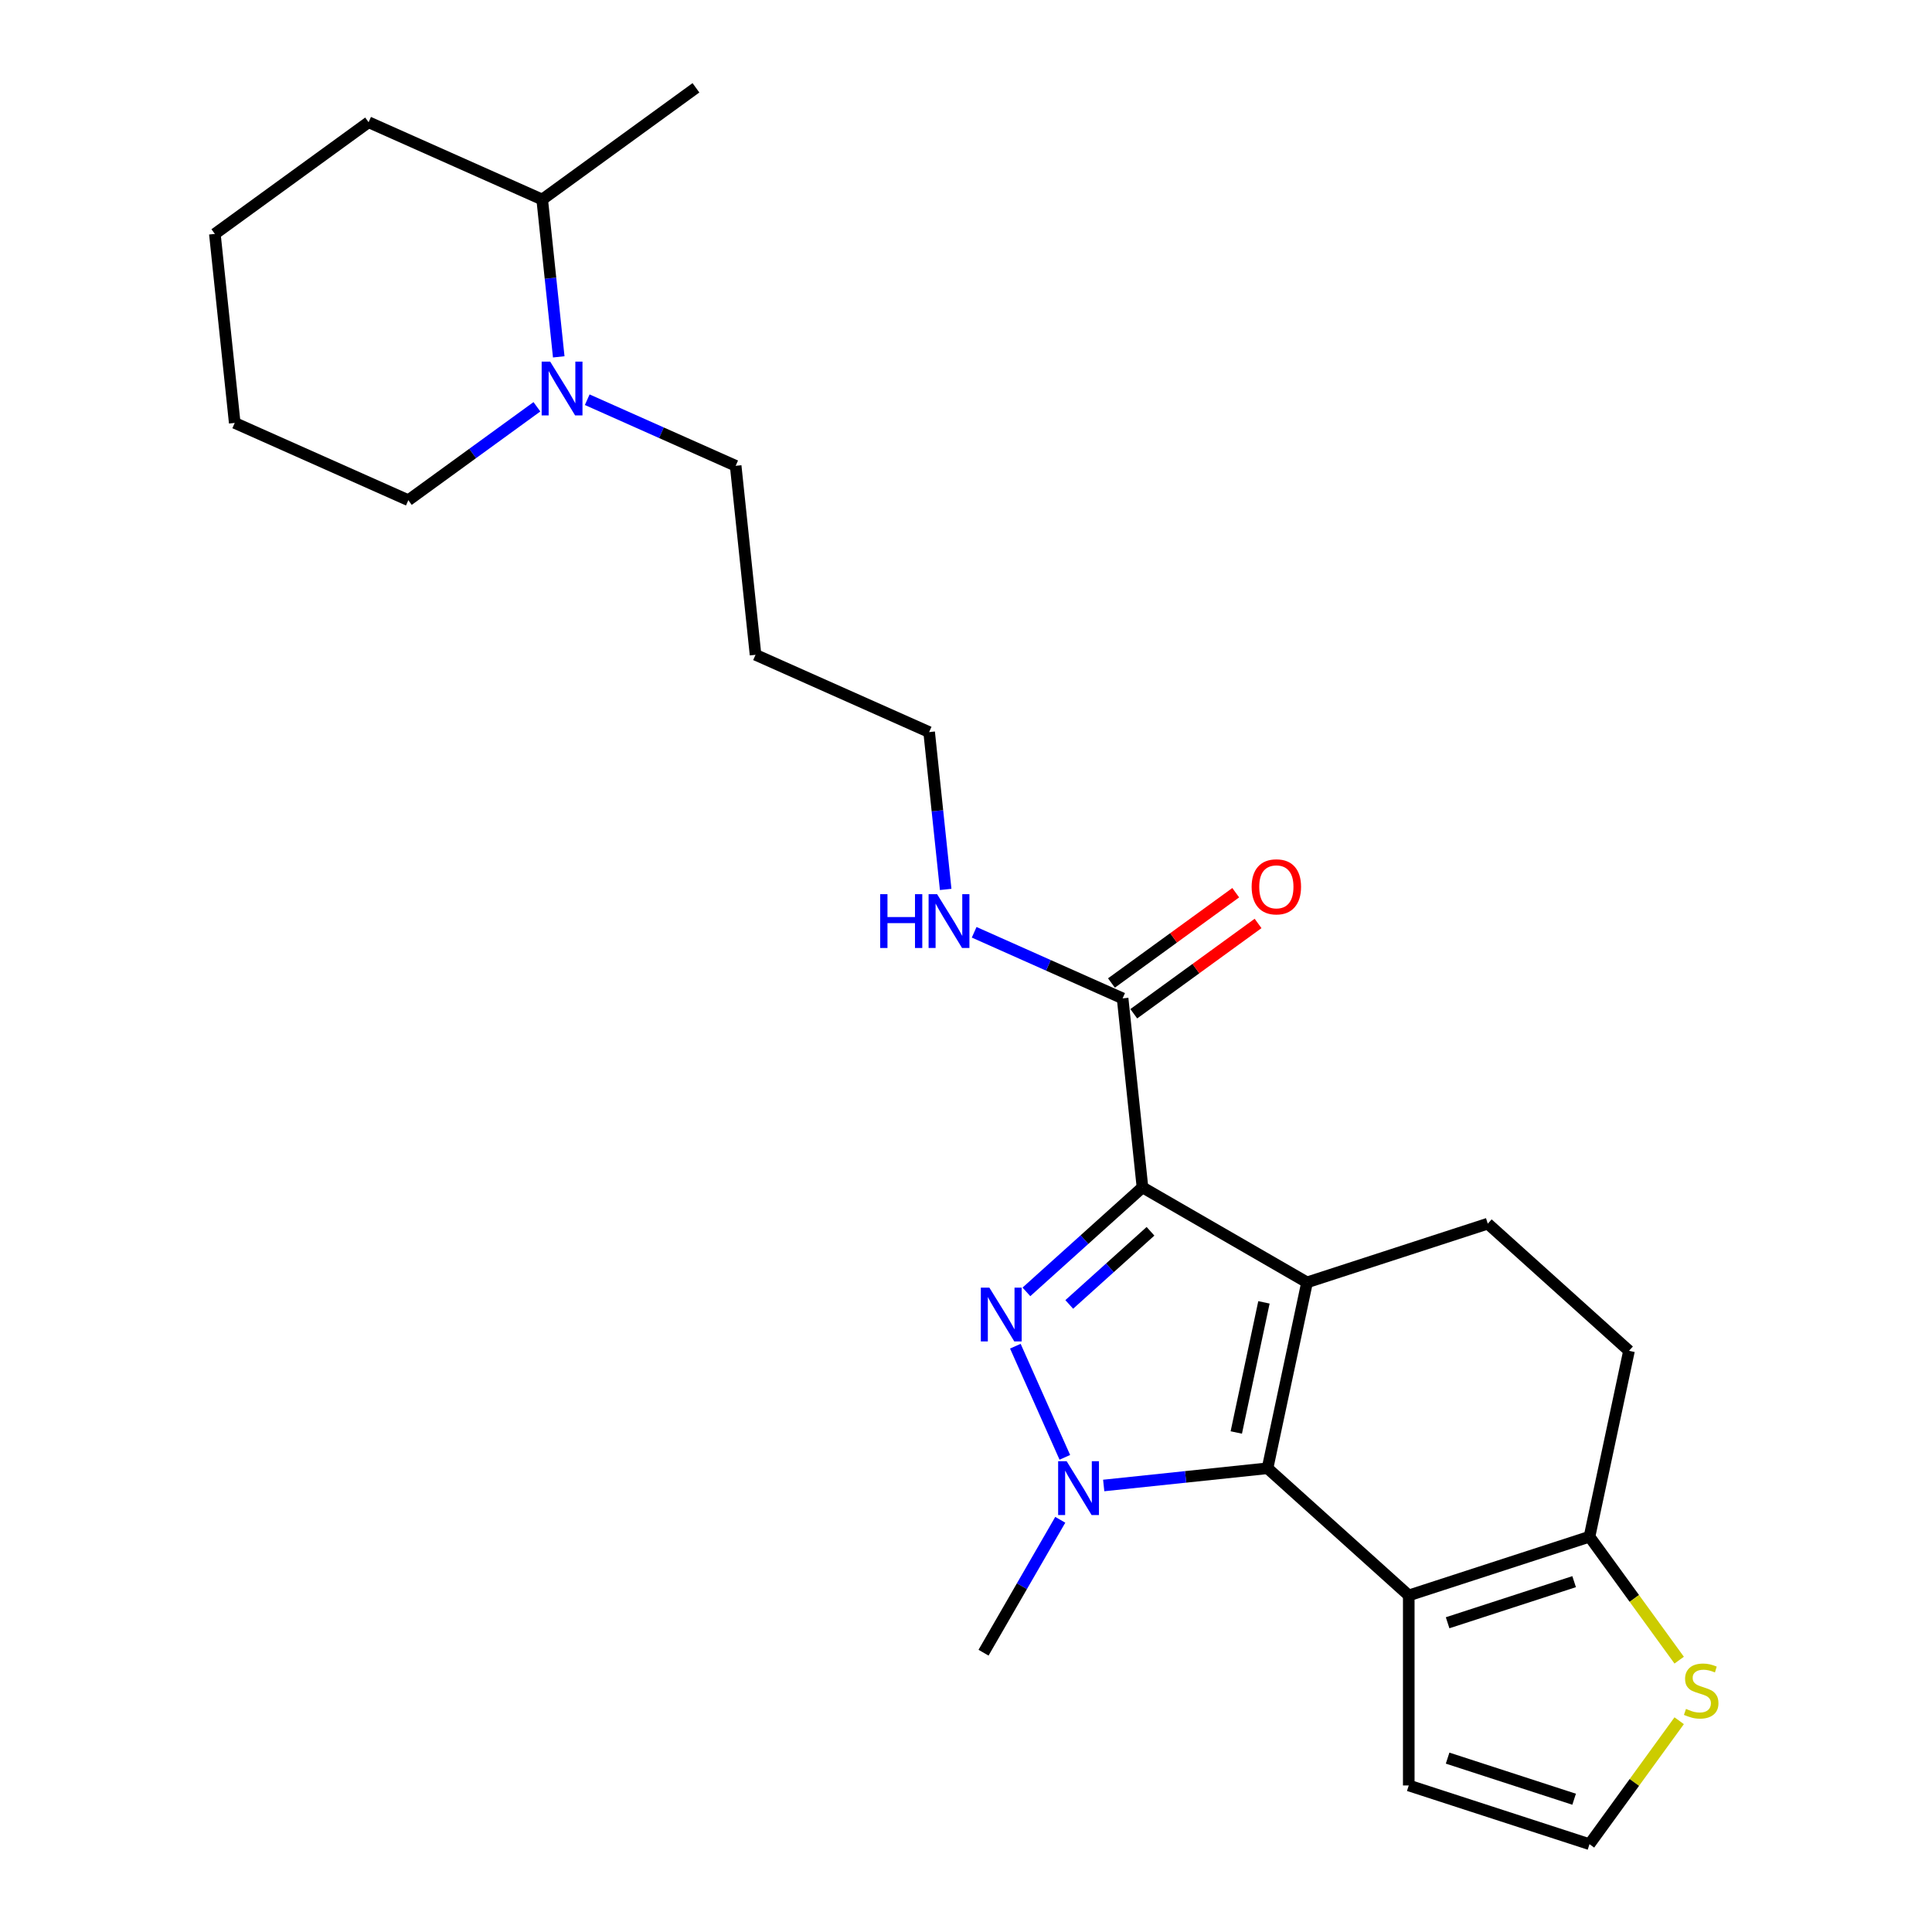 <?xml version='1.0' encoding='iso-8859-1'?>
<svg version='1.1' baseProfile='full'
              xmlns='http://www.w3.org/2000/svg'
                      xmlns:rdkit='http://www.rdkit.org/xml'
                      xmlns:xlink='http://www.w3.org/1999/xlink'
                  xml:space='preserve'
width='1000px' height='1000px' viewBox='0 0 1000 1000'>
<!-- END OF HEADER -->
<rect style='opacity:1.0;fill:#FFFFFF;stroke:none' width='1000' height='1000' x='0' y='0'> </rect>
<path class='bond-0' d='M 676.526,663.761 L 591.343,614.58' style='fill:none;fill-rule:evenodd;stroke:#000000;stroke-width:6px;stroke-linecap:butt;stroke-linejoin:miter;stroke-opacity:1' />
<path class='bond-1' d='M 676.526,663.761 L 656.075,759.973' style='fill:none;fill-rule:evenodd;stroke:#000000;stroke-width:6px;stroke-linecap:butt;stroke-linejoin:miter;stroke-opacity:1' />
<path class='bond-1' d='M 654.216,674.103 L 639.901,741.451' style='fill:none;fill-rule:evenodd;stroke:#000000;stroke-width:6px;stroke-linecap:butt;stroke-linejoin:miter;stroke-opacity:1' />
<path class='bond-7' d='M 676.526,663.761 L 770.073,633.366' style='fill:none;fill-rule:evenodd;stroke:#000000;stroke-width:6px;stroke-linecap:butt;stroke-linejoin:miter;stroke-opacity:1' />
<path class='bond-2' d='M 591.343,614.58 L 561.306,641.626' style='fill:none;fill-rule:evenodd;stroke:#000000;stroke-width:6px;stroke-linecap:butt;stroke-linejoin:miter;stroke-opacity:1' />
<path class='bond-2' d='M 561.306,641.626 L 531.269,668.671' style='fill:none;fill-rule:evenodd;stroke:#0000FF;stroke-width:6px;stroke-linecap:butt;stroke-linejoin:miter;stroke-opacity:1' />
<path class='bond-2' d='M 595.495,637.313 L 574.469,656.245' style='fill:none;fill-rule:evenodd;stroke:#000000;stroke-width:6px;stroke-linecap:butt;stroke-linejoin:miter;stroke-opacity:1' />
<path class='bond-2' d='M 574.469,656.245 L 553.443,675.177' style='fill:none;fill-rule:evenodd;stroke:#0000FF;stroke-width:6px;stroke-linecap:butt;stroke-linejoin:miter;stroke-opacity:1' />
<path class='bond-6' d='M 591.343,614.58 L 581.061,516.758' style='fill:none;fill-rule:evenodd;stroke:#000000;stroke-width:6px;stroke-linecap:butt;stroke-linejoin:miter;stroke-opacity:1' />
<path class='bond-3' d='M 656.075,759.973 L 613.676,764.429' style='fill:none;fill-rule:evenodd;stroke:#000000;stroke-width:6px;stroke-linecap:butt;stroke-linejoin:miter;stroke-opacity:1' />
<path class='bond-3' d='M 613.676,764.429 L 571.276,768.885' style='fill:none;fill-rule:evenodd;stroke:#0000FF;stroke-width:6px;stroke-linecap:butt;stroke-linejoin:miter;stroke-opacity:1' />
<path class='bond-4' d='M 656.075,759.973 L 729.172,825.789' style='fill:none;fill-rule:evenodd;stroke:#000000;stroke-width:6px;stroke-linecap:butt;stroke-linejoin:miter;stroke-opacity:1' />
<path class='bond-25' d='M 525.542,696.784 L 551.157,754.316' style='fill:none;fill-rule:evenodd;stroke:#0000FF;stroke-width:6px;stroke-linecap:butt;stroke-linejoin:miter;stroke-opacity:1' />
<path class='bond-16' d='M 548.792,786.641 L 528.932,821.039' style='fill:none;fill-rule:evenodd;stroke:#0000FF;stroke-width:6px;stroke-linecap:butt;stroke-linejoin:miter;stroke-opacity:1' />
<path class='bond-16' d='M 528.932,821.039 L 509.073,855.437' style='fill:none;fill-rule:evenodd;stroke:#000000;stroke-width:6px;stroke-linecap:butt;stroke-linejoin:miter;stroke-opacity:1' />
<path class='bond-10' d='M 729.172,825.789 L 729.172,924.15' style='fill:none;fill-rule:evenodd;stroke:#000000;stroke-width:6px;stroke-linecap:butt;stroke-linejoin:miter;stroke-opacity:1' />
<path class='bond-26' d='M 729.172,825.789 L 822.719,795.394' style='fill:none;fill-rule:evenodd;stroke:#000000;stroke-width:6px;stroke-linecap:butt;stroke-linejoin:miter;stroke-opacity:1' />
<path class='bond-26' d='M 749.283,839.939 L 814.766,818.662' style='fill:none;fill-rule:evenodd;stroke:#000000;stroke-width:6px;stroke-linecap:butt;stroke-linejoin:miter;stroke-opacity:1' />
<path class='bond-5' d='M 822.719,795.394 L 843.17,699.182' style='fill:none;fill-rule:evenodd;stroke:#000000;stroke-width:6px;stroke-linecap:butt;stroke-linejoin:miter;stroke-opacity:1' />
<path class='bond-9' d='M 822.719,795.394 L 845.932,827.343' style='fill:none;fill-rule:evenodd;stroke:#000000;stroke-width:6px;stroke-linecap:butt;stroke-linejoin:miter;stroke-opacity:1' />
<path class='bond-9' d='M 845.932,827.343 L 869.144,859.292' style='fill:none;fill-rule:evenodd;stroke:#CCCC00;stroke-width:6px;stroke-linecap:butt;stroke-linejoin:miter;stroke-opacity:1' />
<path class='bond-13' d='M 586.843,524.716 L 619.008,501.346' style='fill:none;fill-rule:evenodd;stroke:#000000;stroke-width:6px;stroke-linecap:butt;stroke-linejoin:miter;stroke-opacity:1' />
<path class='bond-13' d='M 619.008,501.346 L 651.173,477.977' style='fill:none;fill-rule:evenodd;stroke:#FF0000;stroke-width:6px;stroke-linecap:butt;stroke-linejoin:miter;stroke-opacity:1' />
<path class='bond-13' d='M 575.28,508.8 L 607.445,485.431' style='fill:none;fill-rule:evenodd;stroke:#000000;stroke-width:6px;stroke-linecap:butt;stroke-linejoin:miter;stroke-opacity:1' />
<path class='bond-13' d='M 607.445,485.431 L 639.609,462.062' style='fill:none;fill-rule:evenodd;stroke:#FF0000;stroke-width:6px;stroke-linecap:butt;stroke-linejoin:miter;stroke-opacity:1' />
<path class='bond-15' d='M 581.061,516.758 L 542.644,499.654' style='fill:none;fill-rule:evenodd;stroke:#000000;stroke-width:6px;stroke-linecap:butt;stroke-linejoin:miter;stroke-opacity:1' />
<path class='bond-15' d='M 542.644,499.654 L 504.227,482.549' style='fill:none;fill-rule:evenodd;stroke:#0000FF;stroke-width:6px;stroke-linecap:butt;stroke-linejoin:miter;stroke-opacity:1' />
<path class='bond-12' d='M 770.073,633.366 L 843.17,699.182' style='fill:none;fill-rule:evenodd;stroke:#000000;stroke-width:6px;stroke-linecap:butt;stroke-linejoin:miter;stroke-opacity:1' />
<path class='bond-8' d='M 303.949,206.89 L 342.366,223.995' style='fill:none;fill-rule:evenodd;stroke:#0000FF;stroke-width:6px;stroke-linecap:butt;stroke-linejoin:miter;stroke-opacity:1' />
<path class='bond-8' d='M 342.366,223.995 L 380.783,241.099' style='fill:none;fill-rule:evenodd;stroke:#000000;stroke-width:6px;stroke-linecap:butt;stroke-linejoin:miter;stroke-opacity:1' />
<path class='bond-14' d='M 289.204,184.705 L 284.924,143.987' style='fill:none;fill-rule:evenodd;stroke:#0000FF;stroke-width:6px;stroke-linecap:butt;stroke-linejoin:miter;stroke-opacity:1' />
<path class='bond-14' d='M 284.924,143.987 L 280.644,103.27' style='fill:none;fill-rule:evenodd;stroke:#000000;stroke-width:6px;stroke-linecap:butt;stroke-linejoin:miter;stroke-opacity:1' />
<path class='bond-18' d='M 277.903,210.554 L 244.626,234.731' style='fill:none;fill-rule:evenodd;stroke:#0000FF;stroke-width:6px;stroke-linecap:butt;stroke-linejoin:miter;stroke-opacity:1' />
<path class='bond-18' d='M 244.626,234.731 L 211.35,258.907' style='fill:none;fill-rule:evenodd;stroke:#000000;stroke-width:6px;stroke-linecap:butt;stroke-linejoin:miter;stroke-opacity:1' />
<path class='bond-27' d='M 869.144,890.647 L 845.932,922.596' style='fill:none;fill-rule:evenodd;stroke:#CCCC00;stroke-width:6px;stroke-linecap:butt;stroke-linejoin:miter;stroke-opacity:1' />
<path class='bond-27' d='M 845.932,922.596 L 822.719,954.545' style='fill:none;fill-rule:evenodd;stroke:#000000;stroke-width:6px;stroke-linecap:butt;stroke-linejoin:miter;stroke-opacity:1' />
<path class='bond-11' d='M 729.172,924.15 L 822.719,954.545' style='fill:none;fill-rule:evenodd;stroke:#000000;stroke-width:6px;stroke-linecap:butt;stroke-linejoin:miter;stroke-opacity:1' />
<path class='bond-11' d='M 749.283,910 L 814.766,931.277' style='fill:none;fill-rule:evenodd;stroke:#000000;stroke-width:6px;stroke-linecap:butt;stroke-linejoin:miter;stroke-opacity:1' />
<path class='bond-21' d='M 280.644,103.27 L 360.22,45.455' style='fill:none;fill-rule:evenodd;stroke:#000000;stroke-width:6px;stroke-linecap:butt;stroke-linejoin:miter;stroke-opacity:1' />
<path class='bond-22' d='M 280.644,103.27 L 190.787,63.263' style='fill:none;fill-rule:evenodd;stroke:#000000;stroke-width:6px;stroke-linecap:butt;stroke-linejoin:miter;stroke-opacity:1' />
<path class='bond-20' d='M 489.481,460.364 L 485.202,419.646' style='fill:none;fill-rule:evenodd;stroke:#0000FF;stroke-width:6px;stroke-linecap:butt;stroke-linejoin:miter;stroke-opacity:1' />
<path class='bond-20' d='M 485.202,419.646 L 480.922,378.929' style='fill:none;fill-rule:evenodd;stroke:#000000;stroke-width:6px;stroke-linecap:butt;stroke-linejoin:miter;stroke-opacity:1' />
<path class='bond-17' d='M 380.783,241.099 L 391.065,338.921' style='fill:none;fill-rule:evenodd;stroke:#000000;stroke-width:6px;stroke-linecap:butt;stroke-linejoin:miter;stroke-opacity:1' />
<path class='bond-23' d='M 211.35,258.907 L 121.493,218.9' style='fill:none;fill-rule:evenodd;stroke:#000000;stroke-width:6px;stroke-linecap:butt;stroke-linejoin:miter;stroke-opacity:1' />
<path class='bond-19' d='M 391.065,338.921 L 480.922,378.929' style='fill:none;fill-rule:evenodd;stroke:#000000;stroke-width:6px;stroke-linecap:butt;stroke-linejoin:miter;stroke-opacity:1' />
<path class='bond-28' d='M 190.787,63.263 L 111.211,121.078' style='fill:none;fill-rule:evenodd;stroke:#000000;stroke-width:6px;stroke-linecap:butt;stroke-linejoin:miter;stroke-opacity:1' />
<path class='bond-24' d='M 121.493,218.9 L 111.211,121.078' style='fill:none;fill-rule:evenodd;stroke:#000000;stroke-width:6px;stroke-linecap:butt;stroke-linejoin:miter;stroke-opacity:1' />
<path  class='atom-3' d='M 512.089 666.469
L 521.217 681.223
Q 522.122 682.679, 523.577 685.315
Q 525.033 687.951, 525.112 688.108
L 525.112 666.469
L 528.81 666.469
L 528.81 694.325
L 524.994 694.325
L 515.197 678.193
Q 514.056 676.305, 512.836 674.141
Q 511.656 671.977, 511.302 671.308
L 511.302 694.325
L 507.682 694.325
L 507.682 666.469
L 512.089 666.469
' fill='#0000FF'/>
<path  class='atom-4' d='M 552.096 756.326
L 561.224 771.08
Q 562.129 772.536, 563.584 775.172
Q 565.04 777.808, 565.119 777.966
L 565.119 756.326
L 568.817 756.326
L 568.817 784.182
L 565.001 784.182
L 555.204 768.051
Q 554.063 766.162, 552.843 763.998
Q 551.663 761.834, 551.309 761.166
L 551.309 784.182
L 547.689 784.182
L 547.689 756.326
L 552.096 756.326
' fill='#0000FF'/>
<path  class='atom-9' d='M 284.768 187.164
L 293.896 201.918
Q 294.801 203.374, 296.257 206.01
Q 297.713 208.646, 297.792 208.804
L 297.792 187.164
L 301.49 187.164
L 301.49 215.02
L 297.673 215.02
L 287.877 198.889
Q 286.736 197, 285.516 194.836
Q 284.336 192.672, 283.982 192.004
L 283.982 215.02
L 280.362 215.02
L 280.362 187.164
L 284.768 187.164
' fill='#0000FF'/>
<path  class='atom-10' d='M 872.665 884.53
Q 872.98 884.648, 874.279 885.199
Q 875.577 885.75, 876.993 886.104
Q 878.449 886.419, 879.865 886.419
Q 882.502 886.419, 884.036 885.16
Q 885.57 883.861, 885.57 881.619
Q 885.57 880.084, 884.784 879.14
Q 884.036 878.196, 882.856 877.684
Q 881.675 877.173, 879.708 876.583
Q 877.229 875.835, 875.734 875.127
Q 874.279 874.419, 873.216 872.924
Q 872.193 871.429, 872.193 868.911
Q 872.193 865.409, 874.554 863.245
Q 876.954 861.081, 881.675 861.081
Q 884.902 861.081, 888.561 862.615
L 887.656 865.645
Q 884.311 864.268, 881.793 864.268
Q 879.079 864.268, 877.583 865.409
Q 876.088 866.511, 876.128 868.438
Q 876.128 869.934, 876.875 870.838
Q 877.662 871.743, 878.764 872.255
Q 879.905 872.766, 881.793 873.356
Q 884.311 874.143, 885.806 874.93
Q 887.302 875.717, 888.364 877.33
Q 889.466 878.904, 889.466 881.619
Q 889.466 885.475, 886.869 887.56
Q 884.311 889.606, 880.023 889.606
Q 877.544 889.606, 875.656 889.055
Q 873.806 888.543, 871.603 887.639
L 872.665 884.53
' fill='#CCCC00'/>
<path  class='atom-14' d='M 647.85 459.021
Q 647.85 452.333, 651.155 448.595
Q 654.46 444.857, 660.637 444.857
Q 666.814 444.857, 670.119 448.595
Q 673.424 452.333, 673.424 459.021
Q 673.424 465.789, 670.08 469.644
Q 666.735 473.461, 660.637 473.461
Q 654.499 473.461, 651.155 469.644
Q 647.85 465.828, 647.85 459.021
M 660.637 470.313
Q 664.886 470.313, 667.168 467.48
Q 669.489 464.608, 669.489 459.021
Q 669.489 453.553, 667.168 450.798
Q 664.886 448.005, 660.637 448.005
Q 656.388 448.005, 654.066 450.759
Q 651.784 453.513, 651.784 459.021
Q 651.784 464.648, 654.066 467.48
Q 656.388 470.313, 660.637 470.313
' fill='#FF0000'/>
<path  class='atom-16' d='M 455.577 462.823
L 459.354 462.823
L 459.354 474.666
L 473.597 474.666
L 473.597 462.823
L 477.374 462.823
L 477.374 490.679
L 473.597 490.679
L 473.597 477.813
L 459.354 477.813
L 459.354 490.679
L 455.577 490.679
L 455.577 462.823
' fill='#0000FF'/>
<path  class='atom-16' d='M 485.046 462.823
L 494.174 477.577
Q 495.079 479.033, 496.535 481.669
Q 497.991 484.305, 498.069 484.462
L 498.069 462.823
L 501.768 462.823
L 501.768 490.679
L 497.951 490.679
L 488.155 474.548
Q 487.014 472.659, 485.794 470.495
Q 484.614 468.331, 484.259 467.662
L 484.259 490.679
L 480.64 490.679
L 480.64 462.823
L 485.046 462.823
' fill='#0000FF'/>
</svg>
